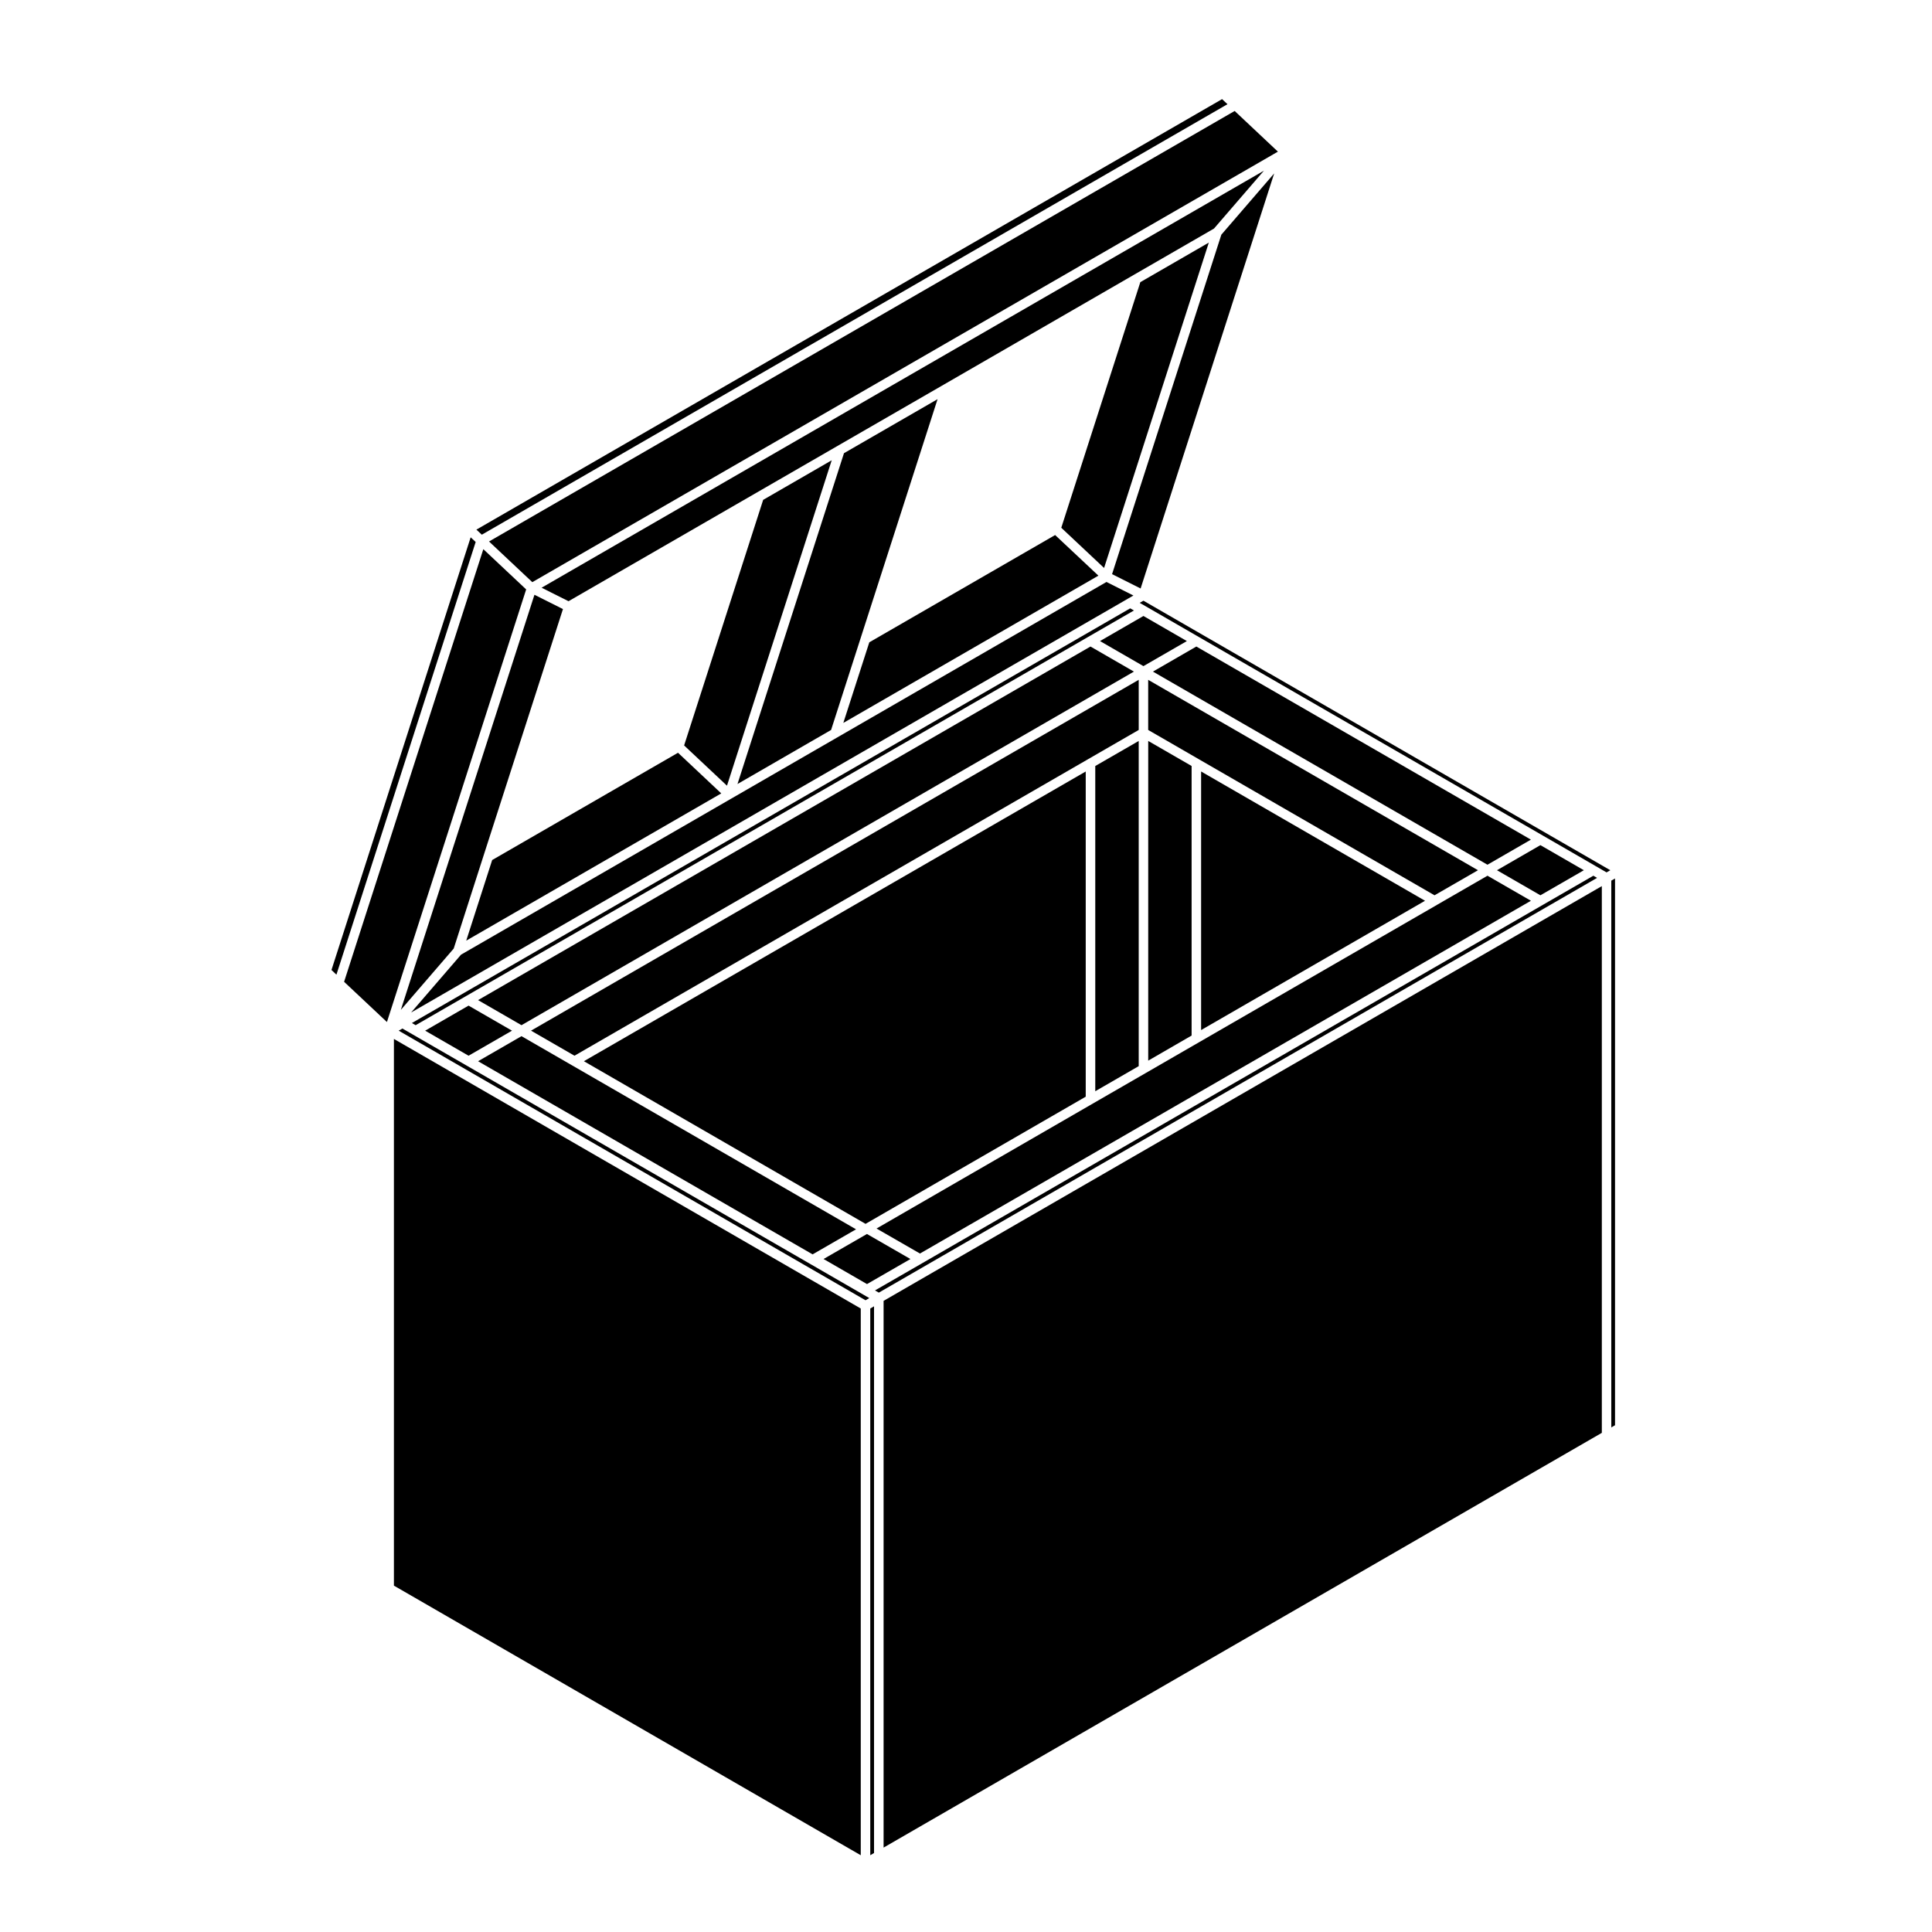<?xml version="1.0" encoding="UTF-8"?>
<!-- Uploaded to: SVG Repo, www.svgrepo.com, Generator: SVG Repo Mixer Tools -->
<svg fill="#000000" width="800px" height="800px" version="1.1" viewBox="144 144 512 512" xmlns="http://www.w3.org/2000/svg">
 <g>
  <path d="m256.67 417.14 11.504 6.637 11.508-6.637-11.508-6.641z"/>
  <path d="m445.77 426.54v-86.176l-11.512 6.637v86.184z"/>
  <path d="m445.77 324.16-161.04 92.973 11.512 6.641 136.13-78.594 13.402-7.734z"/>
  <path d="m270.69 409.04 11.512 6.644 162.3-93.703-11.512-6.644z"/>
  <path d="m572 521.7v-144.89l-0.988 0.566v144.9z"/>
  <path d="m372.11 490.77-123.72-71.441v144.88l123.72 71.449z"/>
  <path d="m374.38 488.01-1.637-0.945-13.617-7.871-0.012-0.004-0.379-0.219-0.004-0.004-91.168-52.633-0.012-0.008h-0.004l-14.027-8.094-2.875-1.66-0.992 0.566 123.72 71.445z"/>
  <path d="m370.86 469.78-75.246-43.445-0.004-0.004-0.012-0.004-13.395-7.731-11.508 6.641 88.652 51.184z"/>
  <path d="m431.73 434.63v-86.176l-132.99 76.777 74.641 43.102z"/>
  <path d="m373.75 471.02-11.5 6.629 11.512 6.644 11.512-6.637z"/>
  <path d="m283.44 300.2-11.352-10.664-36.898 114.65 11.352 10.664z"/>
  <path d="m471.2 173.41-197.6 114.09 11.469 10.777 197.59-114.09z"/>
  <path d="m270.06 287.63-1.328-1.234-36.887 114.66 1.312 1.238z"/>
  <path d="m481.67 189.96-14 16.23-28.961 89.965 7.566 3.801z"/>
  <path d="m570.75 374.62-123.73-71.43-0.992 0.57 1.621 0.93 14.023 8.102 91.18 52.633 14.031 8.109 2.871 1.66z"/>
  <path d="m567.24 376.65-0.984-0.574-13.398 7.731h-0.012v0.008l-164.42 94.926h-0.012l-0.004 0.012-12.523 7.219 1.008 0.59z"/>
  <path d="m375.63 635.07v-144.88l-1 0.574v144.89z"/>
  <path d="m568.5 378.83-190.34 109.91v144.89l190.34-109.91z"/>
  <path d="m435.51 313.89 11.512 6.641 11.512-6.641-11.512-6.648z"/>
  <path d="m449.54 321.98 88.652 51.18 11.512-6.648-88.66-51.176z"/>
  <path d="m444.37 301.82-7.141-3.594-71.297 41.168-28.062 16.203-71.691 41.398-13.234 15.336 189.94-109.66z"/>
  <path d="m253.16 415.11 0.988 0.574 13.398-7.734 164.82-95.16 12.141-7.008-0.992-0.566z"/>
  <path d="m563.74 374.62-11.516-6.648-11.512 6.648 11.512 6.641z"/>
  <path d="m448.29 425.08 11.5-6.648v-71.438l-11.5-6.637z"/>
  <path d="m549.71 382.71-11.512-6.637-13.398 7.731-0.004 0.008-63.117 36.438-14.023 8.098-14.031 8.098-57.336 33.125 11.512 6.625z"/>
  <path d="m535.68 374.62-87.398-50.457v13.285l13.391 7.734 62.492 36.078z"/>
  <path d="m521.65 382.71-59.344-34.258v68.527z"/>
  <path d="m274.43 371.92-6.875 21.363 67.586-39.023-11.461-10.773z"/>
  <path d="m250.23 411.62 14.008-16.242 7.934-24.695 21.016-65.273-7.555-3.789z"/>
  <path d="m464.35 208.29-18.152 10.484-20.949 65.086 11.344 10.656z"/>
  <path d="m478.96 189.23-191.43 110.52 7.137 3.578 71.305-41.164 28.055-16.188 50.48-29.156 21.215-12.25z"/>
  <path d="m364.41 265.98-18.164 10.488-20.949 65.082 11.359 10.668z"/>
  <path d="m423.62 285.79-49.246 28.43-6.883 21.359 67.598-39.027z"/>
  <path d="m372.12 312.98 20.344-63.195-24.801 14.316-28.223 87.672 24.809-14.328z"/>
  <path d="m270.25 284.36 1.438 1.34 197.61-114.09-1.438-1.34z"/>
 </g>
</svg>